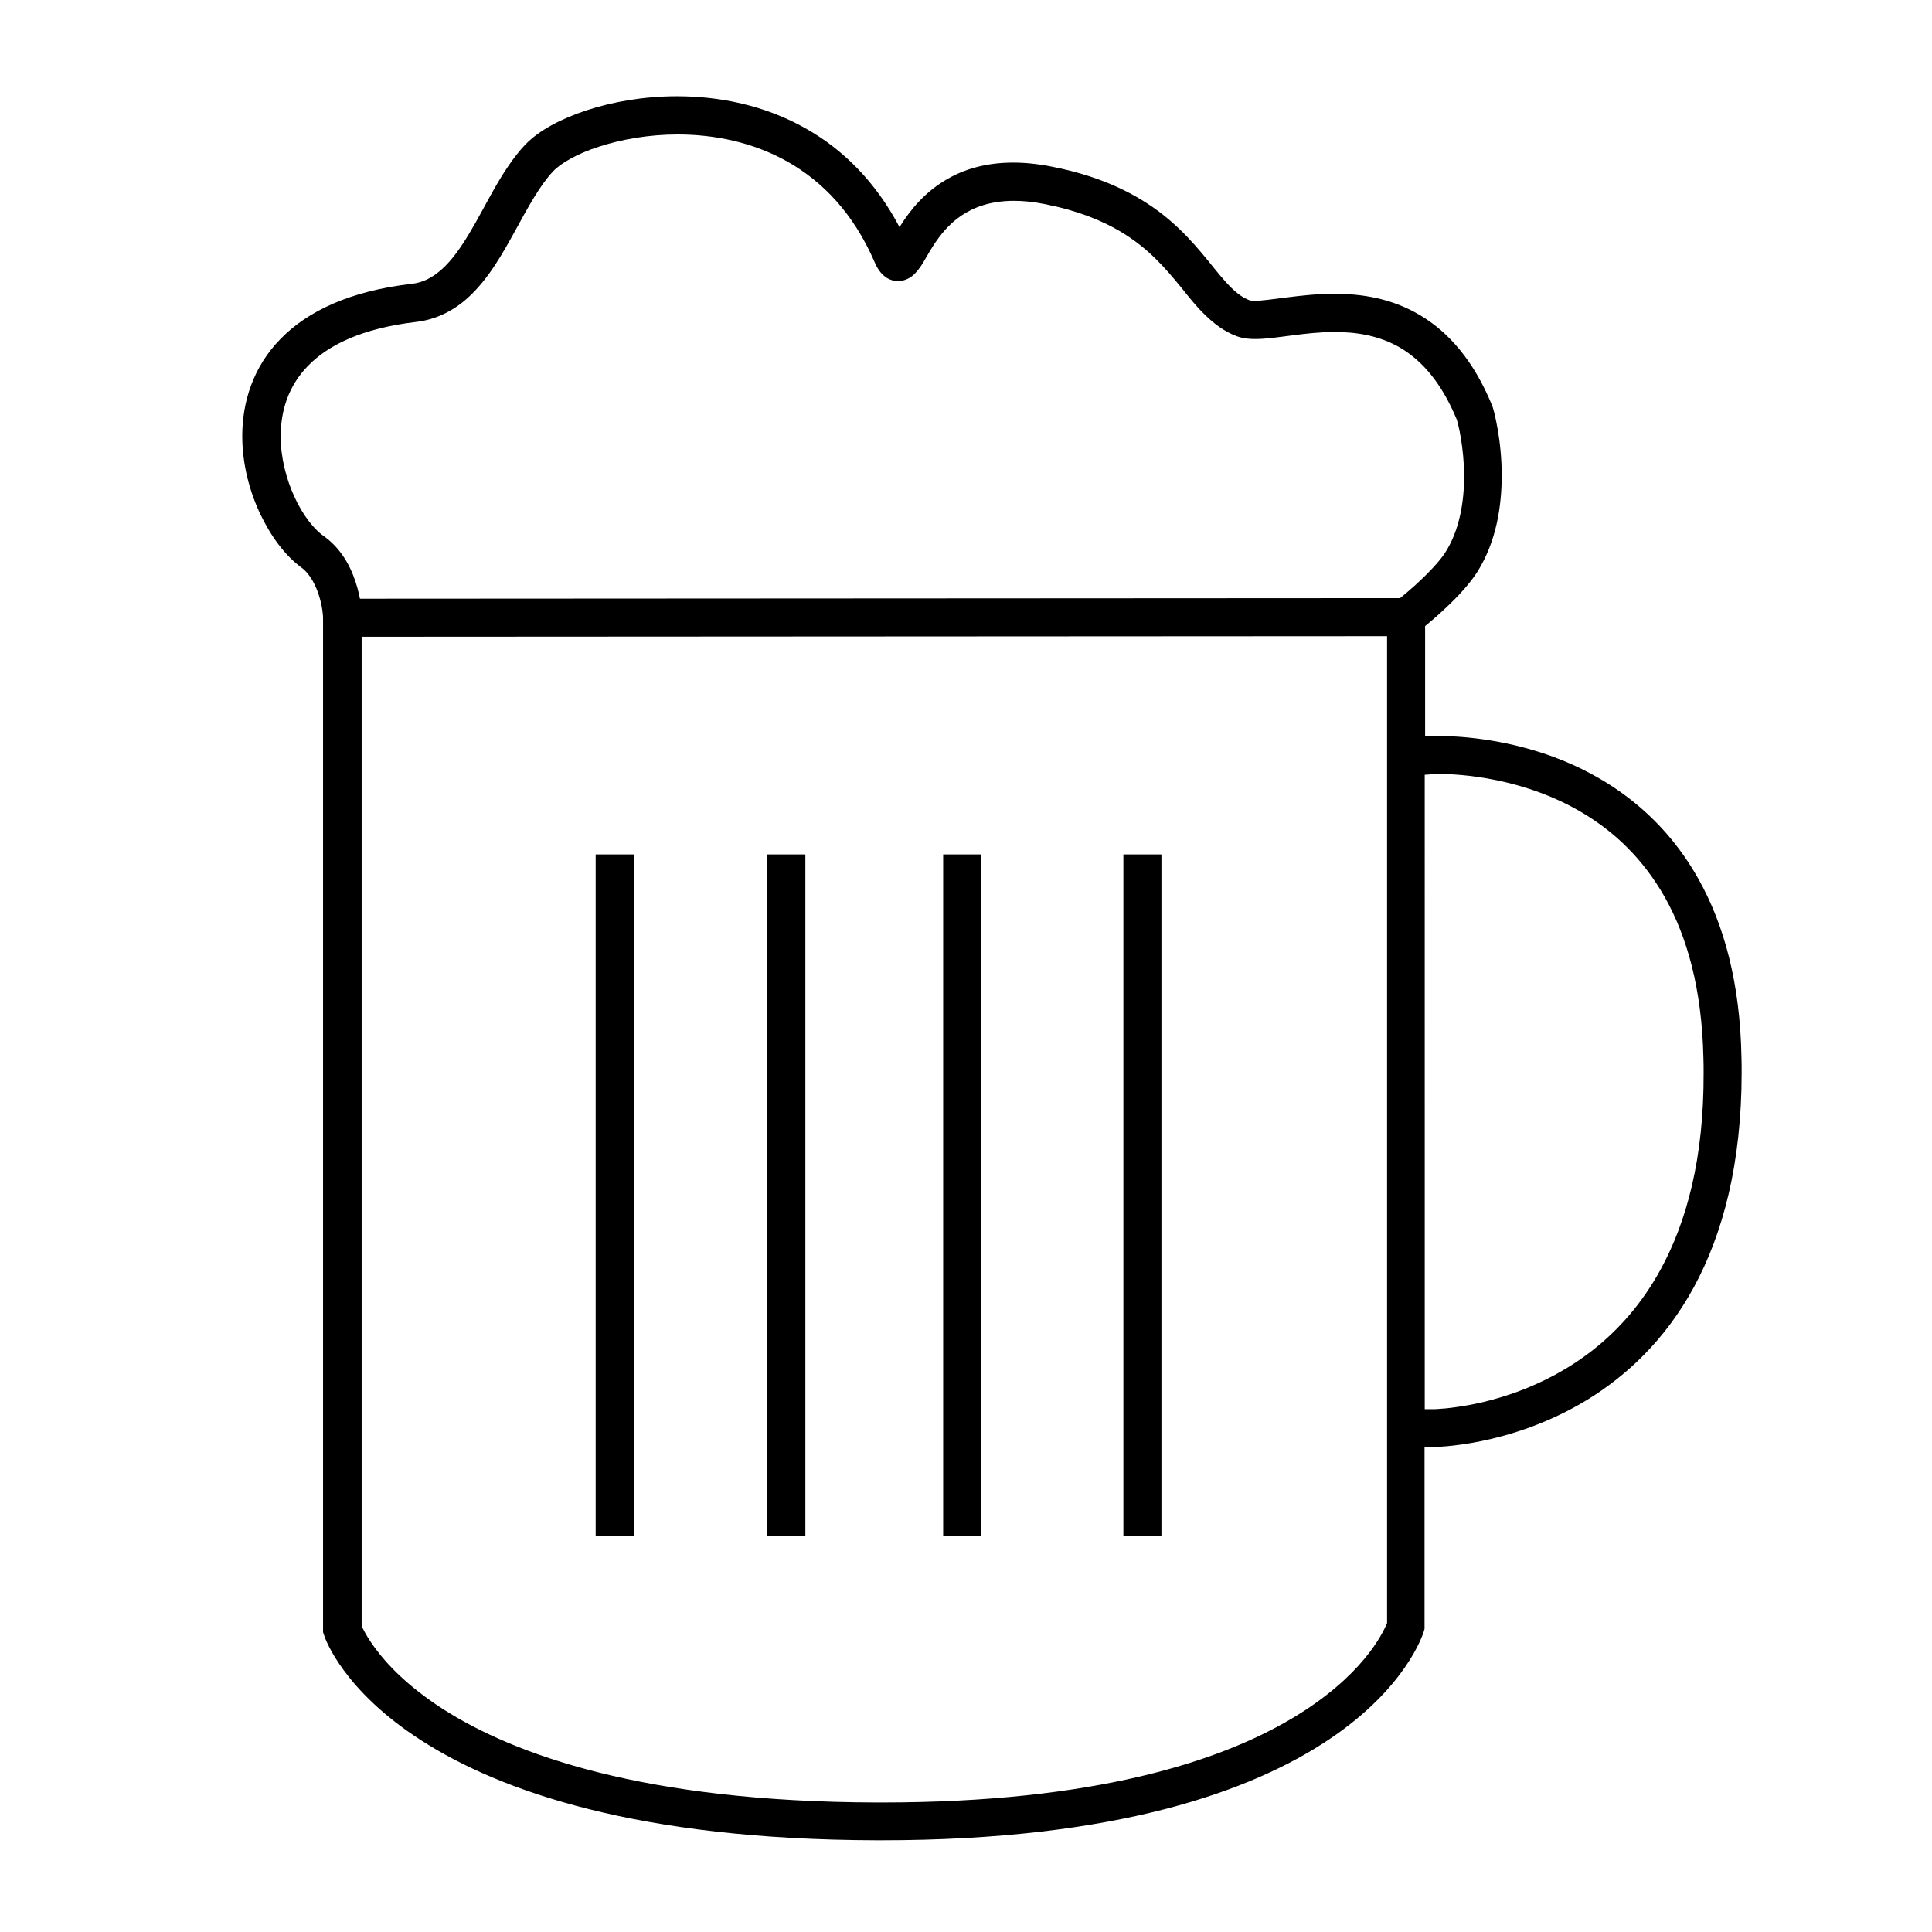 <?xml version="1.0" encoding="UTF-8"?>
<!-- Uploaded to: SVG Repo, www.svgrepo.com, Generator: SVG Repo Mixer Tools -->
<svg fill="#000000" width="800px" height="800px" version="1.1" viewBox="144 144 512 512" xmlns="http://www.w3.org/2000/svg">
 <g>
  <path d="m594.12 376.97c-10.027-17.938-25.141-27.508-38.594-32.445-13.504-4.938-25.441-5.441-30.129-5.492-1.258 0-2.016 0.051-2.066 0.051l-1.664 0.102v-29.27c1.059-0.906 2.519-2.066 4.082-3.527 3.273-2.973 7.106-6.75 9.723-10.781 5.188-8.262 6.449-17.582 6.5-25.441 0-4.836-0.504-9.117-1.059-12.344-0.301-1.613-0.555-2.973-0.805-3.981-0.102-0.504-0.25-0.957-0.352-1.309-0.102-0.402-0.152-0.605-0.352-1.109-4.836-11.84-11.586-19.496-19.145-23.93-7.508-4.484-15.516-5.644-22.621-5.644-4.637 0-8.918 0.504-12.543 0.957-3.629 0.453-6.699 0.906-8.465 0.906l-1.109-0.051-0.25-0.051h-0.051c-2.215-0.805-4.231-2.469-6.648-5.188-3.629-4.031-7.758-10.227-14.66-16.121-6.902-5.894-16.625-11.285-30.984-14.105-3.727-0.754-7.203-1.109-10.43-1.109-6.648 0-12.242 1.512-16.676 3.93-6.699 3.578-10.73 8.867-13.301 12.949-0.051 0.051-0.102 0.152-0.152 0.203-6.398-12.141-15.113-20.656-24.789-26.098-10.984-6.246-23.023-8.566-34.16-8.566-8.816 0-17.027 1.461-23.98 3.727-6.953 2.316-12.543 5.289-16.273 9.117-6.398 6.852-10.328 16.172-14.914 23.68-2.266 3.777-4.586 7.004-7.106 9.27s-4.988 3.578-8.113 3.93c-16.121 1.863-27.457 7.152-34.711 14.609-7.305 7.457-10.125 16.828-10.125 25.695 0 7.356 1.863 14.461 4.684 20.504 2.871 6.047 6.551 11.082 10.984 14.359 2.316 1.664 3.981 4.938 4.836 8.012 0.453 1.512 0.707 2.973 0.805 3.981 0.051 0.504 0.102 0.906 0.102 1.16v268.98l0.25 0.754c0.25 0.906 5.09 14.711 25.895 28.012 20.809 13.352 57.234 26.25 120.56 26.398h1.258c62.473 0 98.293-13.098 118.6-26.703 20.355-13.602 24.887-27.762 25.141-28.617l0.203-0.707v-48.164h1.965c0.504-0.051 20.555 0 41.16-12.543 10.277-6.297 20.605-15.77 28.266-29.875 7.656-14.105 12.645-32.695 12.645-56.93 0-1.309 0-2.672-0.051-3.981-0.348-19.793-4.68-35.262-11.379-47.203zm-372.02-101.16c-2.266-4.836-3.727-10.629-3.727-16.223 0.051-6.801 2.016-13.25 7.254-18.641 5.238-5.391 14.105-9.926 28.719-11.637 5.492-0.656 10.125-3.176 13.754-6.5 5.441-4.988 9.07-11.586 12.496-17.785 3.375-6.195 6.602-12.09 10.027-15.668 1.762-1.914 6.246-4.637 12.141-6.5 5.894-1.914 13.148-3.223 20.859-3.223 9.723 0 20 2.066 29.172 7.254 9.168 5.238 17.332 13.504 23.023 26.652 0.402 0.906 0.805 1.762 1.613 2.719 0.402 0.453 0.957 1.008 1.715 1.461 0.754 0.453 1.812 0.805 2.871 0.754 1.664 0 2.871-0.707 3.629-1.258 1.359-1.109 1.863-1.965 2.519-2.871 1.008-1.562 1.914-3.324 3.125-5.188 1.812-2.82 4.133-5.742 7.457-8.012 3.324-2.215 7.559-3.879 13.855-3.93 2.469 0 5.289 0.25 8.465 0.906 8.613 1.715 14.965 4.332 19.902 7.254 7.406 4.434 11.84 9.672 16.02 14.762 2.066 2.57 4.031 5.09 6.398 7.356 2.316 2.266 5.039 4.383 8.465 5.644 1.715 0.605 3.223 0.707 4.785 0.707 3.023 0 6.195-0.504 9.773-0.957 3.527-0.453 7.356-0.906 11.285-0.906 5.996 0 11.992 1.008 17.48 4.231 5.441 3.273 10.68 8.816 14.914 19.043 0.102 0.402 0.656 2.316 1.059 4.887 0.453 2.719 0.855 6.246 0.855 10.125 0 6.699-1.211 14.207-4.938 20.051-1.512 2.469-4.988 5.996-7.91 8.664-1.512 1.359-2.871 2.519-3.879 3.324-0.102 0.102-0.152 0.152-0.25 0.203l-275.63 0.152c-0.203-0.906-0.402-1.914-0.707-2.973-1.211-4.231-3.477-9.574-8.566-13.402-2.731-1.762-5.805-5.641-8.023-10.477zm264.1 323.7c-19.043 11.285-52.094 22.168-108.52 22.168h-1.211c-62.02-0.152-96.43-12.797-115.12-24.789-9.371-6.047-14.863-11.891-17.984-16.172-1.562-2.117-2.57-3.879-3.125-4.988-0.203-0.402-0.301-0.656-0.402-0.906v-262.08l271.75-0.152v261.53c-1.105 2.672-6.496 14.211-25.391 25.395zm97.941-119.2c-10.125 18.59-25.191 27.762-37.938 32.496-6.348 2.316-12.09 3.527-16.223 4.082-2.066 0.301-3.727 0.453-4.836 0.504-0.555 0.051-0.957 0.051-1.258 0.051h-2.316l-0.004-168.12 2.215-0.152h0.051c0.152 0 0.656-0.051 1.461-0.051 5.188-0.051 22.773 0.906 38.641 10.629 7.961 4.836 15.516 11.84 21.312 22.117 5.793 10.328 9.773 24.031 10.176 42.523 0.051 1.258 0.051 2.519 0.051 3.777 0.105 22.977-4.582 39.75-11.332 52.145z"/>
  <path d="m301.86 370.43h10.078v180.67h-10.078z"/>
  <path d="m347.35 370.43h10.078v180.67h-10.078z"/>
  <path d="m393.95 370.43h10.078v180.67h-10.078z"/>
  <path d="m441.71 370.43h10.078v180.67h-10.078z"/>
 </g>
</svg>